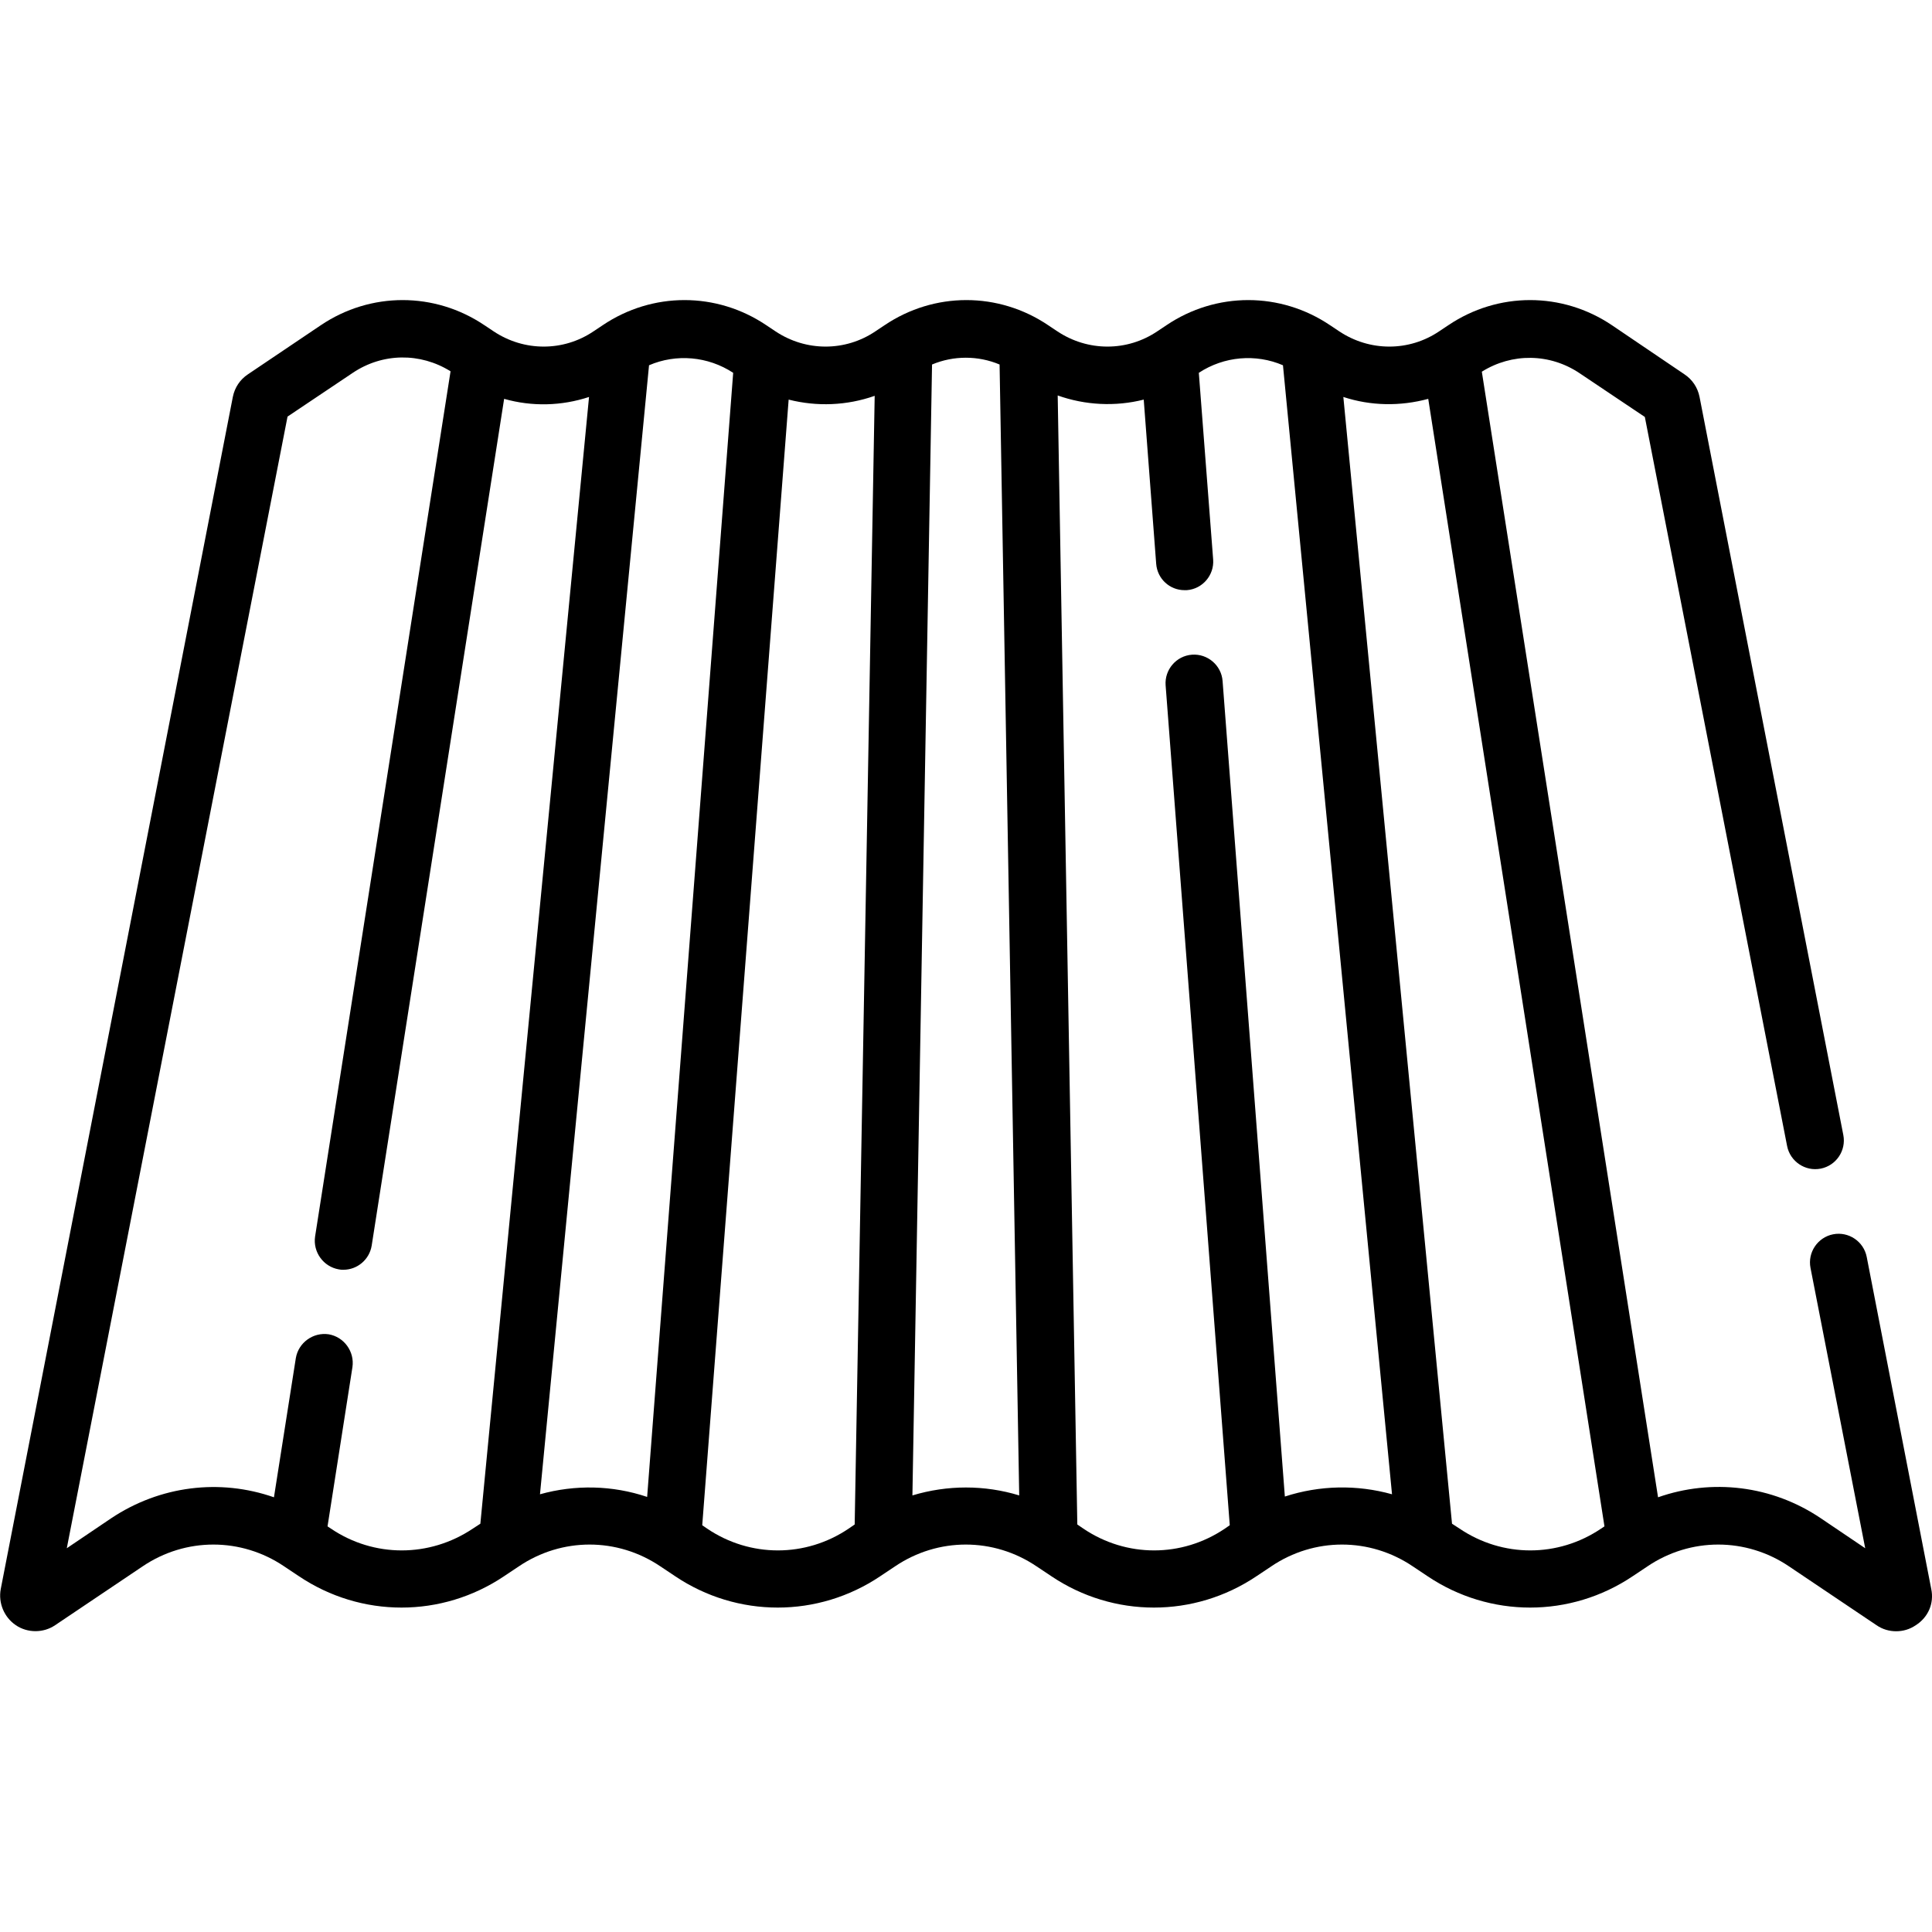 <?xml version="1.0" encoding="utf-8"?>
<!-- Generator: Adobe Illustrator 26.2.1, SVG Export Plug-In . SVG Version: 6.00 Build 0)  -->
<svg version="1.1" id="Capa_1" xmlns="http://www.w3.org/2000/svg" xmlns:xlink="http://www.w3.org/1999/xlink" x="0px" y="0px"
	 viewBox="0 0 512 512" style="enable-background:new 0 0 512 512;" xml:space="preserve">
<path d="M511.8,421.1l-17.1-88c-0.8-4.1-4.8-6.8-8.9-6c-4.1,0.8-6.8,4.8-6,8.9l14.5,74.3l-11.7-7.9c-13-8.8-29-10.6-43.2-5.6
	L392.7,98.5c8-5,18-4.9,25.9,0.4l17.3,11.6l37.7,193.2c0.8,4.1,4.8,6.8,8.9,6c4.1-0.8,6.8-4.8,6-8.9l-38.1-195.6
	c-0.5-2.5-1.9-4.6-4-6l-19.2-13c-13.2-8.9-30.2-8.9-43.4,0l-2.4,1.6c-8,5.4-18.4,5.4-26.5,0l-2.4-1.6c-13.2-8.9-30.2-8.9-43.4,0
	l-2.4,1.6c-8,5.4-18.4,5.4-26.5,0l-2.4-1.6c-13.2-8.9-30.2-8.9-43.4,0l-2.4,1.6c-8,5.4-18.4,5.4-26.5,0l-2.4-1.6
	c-13.2-8.9-30.2-8.9-43.4,0l-2.4,1.6c-8,5.4-18.4,5.4-26.5,0l-2.4-1.6c-13.2-8.9-30.2-8.9-43.4,0l-19.3,13c-2.1,1.4-3.5,3.5-4,6
	L0.2,421.1c-0.7,3.7,0.9,7.5,4,9.6s7.3,2.1,10.4,0l23.2-15.6c11.4-7.7,26.1-7.7,37.5,0l3.9,2.6c16.5,11.1,37.9,11.1,54.4,0l3.9-2.6
	c11.4-7.7,26.1-7.7,37.5,0l3.9,2.6c16.5,11.1,37.9,11.1,54.4,0l3.9-2.6c11.4-7.7,26.1-7.7,37.5,0l3.9,2.6
	c16.5,11.1,37.9,11.1,54.4,0l3.9-2.6c11.4-7.7,26.1-7.7,37.5,0l3.9,2.6c16.5,11.1,37.9,11.1,54.4,0l3.9-2.6
	c11.4-7.7,26.1-7.7,37.5,0l23.2,15.6c1.6,1.1,3.4,1.6,5.2,1.6c1.8,0,3.6-0.5,5.2-1.6C511,428.6,512.6,424.9,511.8,421.1L511.8,421.1
	z M87.7,405.1l-0.9-0.6l6.6-42.2c0.6-4.1-2.2-8-6.3-8.7c-4.1-0.6-8,2.2-8.7,6.3l-5.8,36.9c-14.3-5-30.2-3.1-43.2,5.6l-11.7,7.9
	l58.5-299.9l17.3-11.6c7.9-5.3,17.9-5.4,25.9-0.4L83.5,327.7c-0.6,4.1,2.2,8,6.3,8.7c0.4,0.1,0.8,0.1,1.2,0.1c3.7,0,6.9-2.7,7.5-6.4
	l35.1-224.4c7.4,2.1,15.2,1.9,22.5-0.5l-28.8,298.6l-2,1.3C113.8,412.8,99.1,412.8,87.7,405.1L87.7,405.1z M143.1,396L172,96.8
	c7.2-3.1,15.6-2.4,22.3,2l-22.8,297.9C162.3,393.6,152.4,393.4,143.1,396z M187.4,405.1l-1.3-0.9L209,105.9c7.5,1.9,15.4,1.6,22.8-1
	L226.5,404l-1.6,1.1C213.5,412.8,198.8,412.8,187.4,405.1z M241.8,396.3l5.2-299.7c5.7-2.4,12.2-2.4,17.9,0l5.2,299.7
	C260.9,393.5,251.1,393.5,241.8,396.3L241.8,396.3z M340.5,396.6l-16.5-216.1c-0.3-4.2-4-7.3-8.1-7c-4.2,0.3-7.3,4-7,8.1l17,222.6
	l-1.3,0.9c-11.4,7.7-26.1,7.7-37.5,0l-1.6-1.1l-5.2-299.2c7.3,2.6,15.3,3,22.8,1.1l3.3,43.5c0.3,4,3.6,7,7.5,7c0.2,0,0.4,0,0.6,0
	c4.2-0.3,7.3-4,7-8.1l-3.8-49.5c6.7-4.4,15.1-5.1,22.3-2L368.9,396C359.6,393.4,349.7,393.6,340.5,396.6L340.5,396.6z M386.8,405.1
	l-2-1.3L356,105.2c7.3,2.4,15.1,2.5,22.5,0.5l46.7,298.8l-0.9,0.6C412.9,412.8,398.2,412.8,386.8,405.1L386.8,405.1z"/>
</svg>
